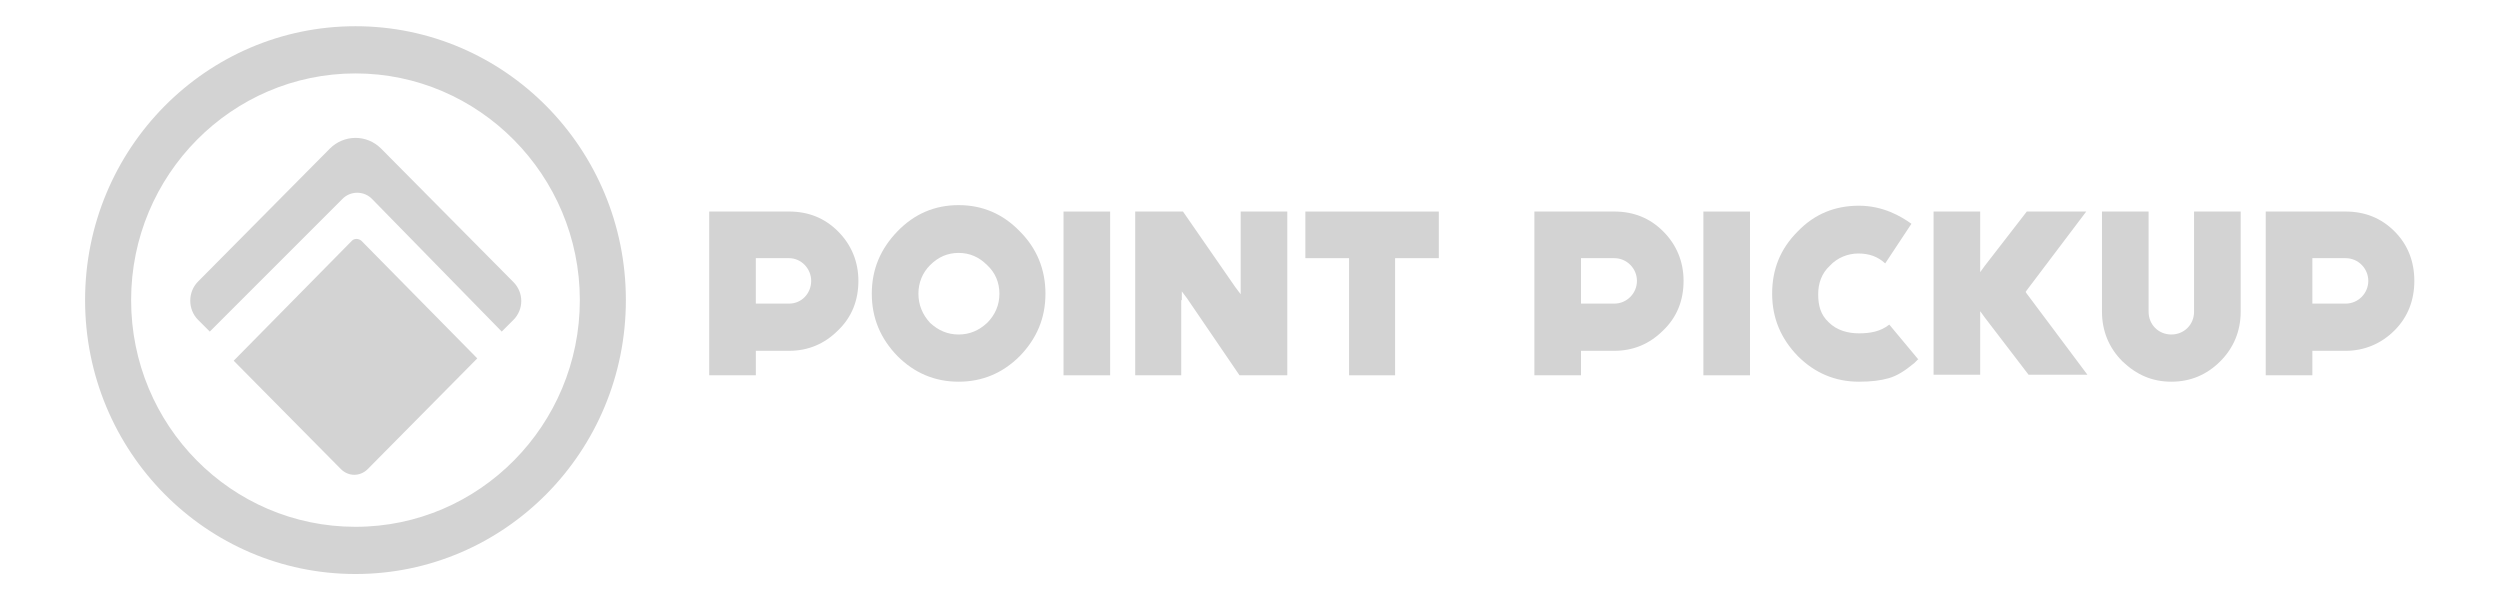 <?xml version="1.0" encoding="UTF-8"?> <svg xmlns="http://www.w3.org/2000/svg" id="Capa_1" version="1.1" viewBox="0 0 429 103"><defs><style> .st0 { fill: #d3d3d3; } </style></defs><path class="st0" d="M14.6,51.5C14.6,25.5,35.4,4.5,61,4.5s46.4,21,46.4,47-20.8,47-46.4,47S14.6,77.5,14.6,51.5ZM22.5,51.5c0,21.5,17.2,38.9,38.5,38.9s38.5-17.5,38.5-38.9S82.2,12.6,61,12.6,22.5,30,22.5,51.5Z"></path><path class="st0" d="M58.5,80.5h0s-18.4-18.6-18.4-18.6l20.3-20.6s0,0,0,0c.4-.4,1.1-.4,1.6,0,0,0,0,0,0,0l19.9,20.2-18.8,19s0,0,0,0c-1.3,1.3-3.3,1.3-4.6,0Z"></path><path class="st0" d="M56.6,25.5h0c2.4-2.4,6.3-2.5,8.8,0,0,0,0,0,0,0l22.7,22.9s0,0,0,0c1.8,1.8,1.8,4.7,0,6.5t0,0l-2,2-22.2-22.7c-1.4-1.5-3.8-1.5-5.2,0,0,0,0,0,0,0l-22.7,22.7-2-2c-1.8-1.8-1.8-4.8,0-6.6h0s22.7-22.9,22.7-22.9Z"></path><path class="st0" d="M143.8,56.7h0c-2.3,2.3-5.1,3.5-8.4,3.5h-5.7v4.2h-8v-28.1h13.7c3.3,0,6.1,1.1,8.4,3.4h0c2.3,2.3,3.5,5.2,3.5,8.5s-1.1,6.2-3.5,8.5ZM130.2,44.3h-.5v7.8h5.7c2.2,0,3.8-1.8,3.8-3.9s-1.7-3.9-3.8-3.9h-5.2Z"></path><path class="st0" d="M175,39.7h0c2.9,2.9,4.4,6.5,4.4,10.7s-1.5,7.7-4.4,10.7c-2.9,2.9-6.4,4.4-10.5,4.4s-7.6-1.5-10.5-4.4c-2.9-3-4.4-6.5-4.4-10.7s1.5-7.7,4.4-10.7c2.9-3,6.4-4.5,10.5-4.5s7.6,1.5,10.5,4.5ZM159.6,45.5h0c-1.3,1.3-2,3-2,4.9s.7,3.6,2,5h0s0,0,0,0c1.4,1.3,3,2,4.9,2s3.5-.7,4.9-2c1.4-1.4,2.1-3.1,2.1-5s-.7-3.6-2.1-4.9c-1.4-1.4-3-2.1-4.9-2.1s-3.5.7-4.9,2.1Z"></path><path class="st0" d="M190.5,64.4h-8v-28.1h8v28.1Z"></path><path class="st0" d="M202.7,51.5v12.9h-7.9v-28.1h8.2s9,13,9,13l.9,1.2v-14.2h8v28.1h-8.2l-9-13.2-.9-1.2v1.5Z"></path><path class="st0" d="M231,44.3h-7v-8h22.9v8h-7.5v20.1h-7.9v-20.1h-.5Z"></path><path class="st0" d="M285.4,56.7h0c-2.3,2.3-5.1,3.5-8.4,3.5h-5.7v4.2h-8v-28.1h13.7c3.3,0,6.1,1.1,8.4,3.4h0c2.3,2.3,3.5,5.2,3.5,8.5s-1.1,6.2-3.5,8.5ZM271.8,44.3h-.5v7.8h5.7c2.2,0,3.9-1.8,3.9-3.9s-1.7-3.9-3.9-3.9h-5.2Z"></path><path class="st0" d="M300.3,64.4h-8v-28.1h8v28.1Z"></path><path class="st0" d="M329.1,61.7l-.6.6c-1.7,1.4-3,2.2-4.4,2.6-1.4.4-3,.6-5.1.6-4.1,0-7.6-1.5-10.5-4.4-2.9-3-4.4-6.5-4.4-10.7s1.4-7.7,4.4-10.7c2.9-3,6.4-4.4,10.5-4.4s7.2,1.8,9,3.1l-4.5,6.8c-1.3-1.2-2.8-1.7-4.6-1.7s-3.6.7-4.9,2.1c-1.4,1.3-2,3-2,4.9s.4,3.5,1.8,4.8c1.4,1.4,3.3,1.9,5.2,1.9s3.7-.3,5.2-1.5l5,6Z"></path><path class="st0" d="M360.7,53.5v-17.2h8v17.2c0,2.2,1.7,3.9,3.9,3.9s3.9-1.7,3.9-3.9v-17.2h8v17.2c0,3.3-1.2,6.2-3.5,8.5h0c-2.3,2.3-5.1,3.5-8.4,3.5s-6-1.2-8.4-3.5c-2.3-2.3-3.5-5.2-3.5-8.5Z"></path><path class="st0" d="M396.8,60.7v3.7h-8v-28.1h13.7c3.3,0,6.1,1.1,8.4,3.4,2.3,2.3,3.4,5.2,3.4,8.5s-1.1,6.2-3.4,8.5c-2.3,2.3-5.2,3.5-8.4,3.5h-5.7v.5ZM397.3,44.3h-.5v7.8h5.7c2.2,0,3.9-1.8,3.9-3.9s-1.7-3.9-3.9-3.9h-5.2Z"></path><path class="st0" d="M358,36.3l-10.2,13.5-.2.3.2.3,10.4,13.9h-10.1l-7.5-9.8-.8-1.1v10.9h-8v-28h8v10.4l.8-1.1,7.2-9.3h10.1Z"></path></svg> 